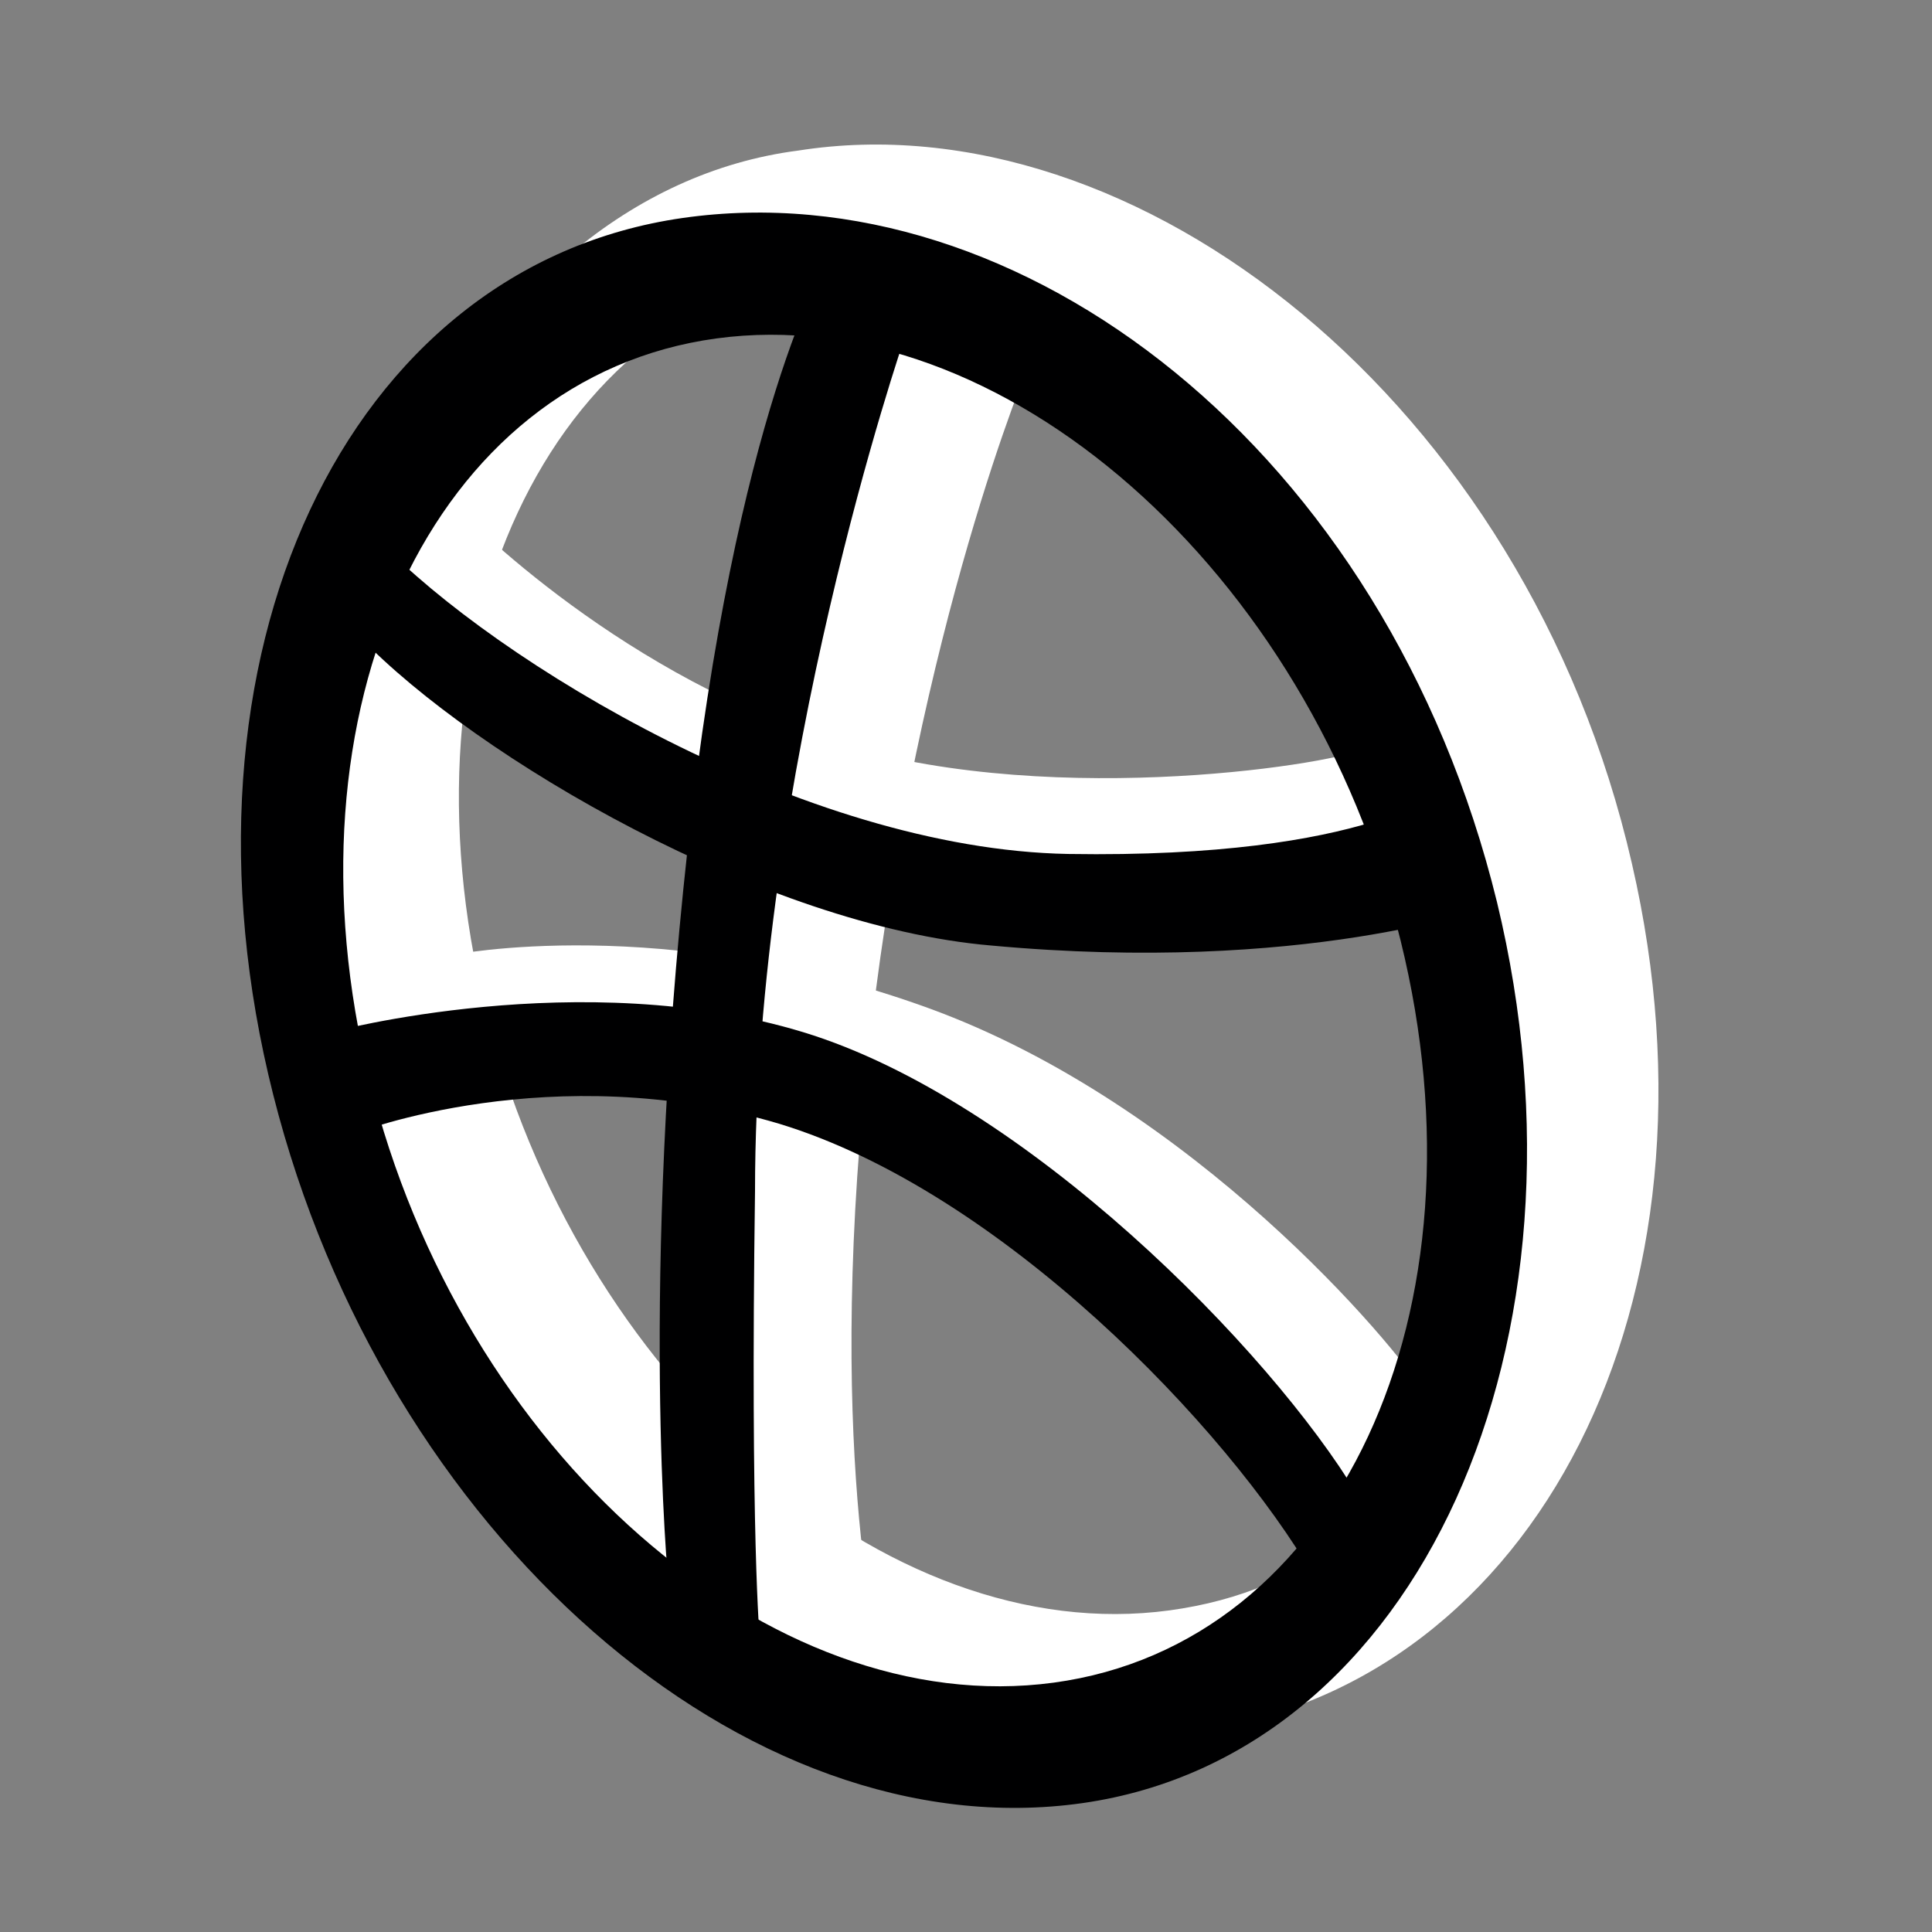 <svg width="88" height="88" viewBox="0 0 88 88" fill="none" xmlns="http://www.w3.org/2000/svg">
<rect x="0" y="0" width="88" height="88" fill="#808080" stroke="none"/>
<g id="Dribbble Icon">
<path id="Vector" d="M74.332 39.336C78.941 59.306 69.943 76.642 54.582 78.837C39.22 81.031 21.664 71.156 16.178 49.431C11.13 29.46 21.006 8.832 36.367 6.857C51.729 4.443 69.504 18.268 74.332 39.336ZM37.904 12.124C24.956 13.879 17.933 29.021 22.103 45.919C26.273 62.817 40.318 75.106 53.265 73.351C66.213 71.595 70.382 58.209 66.213 41.311C61.824 24.413 47.12 11.465 37.904 12.124Z" fill="white"/>
<path id="Vector_2" d="M20.564 43.504C20.564 43.504 30.22 41.529 42.29 45.918C54.36 50.307 63.577 61.279 64.894 63.474C66.21 65.449 60.943 69.18 60.943 69.18C60.943 69.18 49.751 54.915 38.998 51.184C28.245 47.454 20.345 49.429 20.345 49.429H18.15L20.564 43.504Z" fill="white"/>
<path id="Vector_3" d="M20.129 22.438C20.129 22.438 26.274 29.241 35.71 32.971C44.927 36.922 58.533 35.166 61.605 34.288C64.678 33.41 62.922 33.849 62.922 33.849L64.239 40.213C64.239 40.213 52.608 42.627 40.538 39.555C28.468 36.483 19.032 28.582 19.032 28.582L16.398 26.388L19.251 21.121L20.129 22.438Z" fill="white"/>
<path id="Vector_4" d="M46.899 16.514C46.899 16.514 41.852 28.364 39.657 47.017C37.463 65.671 40.096 75.546 40.096 75.546L32.416 70.938C32.416 70.938 31.538 56.673 33.732 39.117C35.927 21.561 39.877 13.441 39.877 13.441L46.899 16.514Z" fill="white"/>
<path id="Vector_5" d="M68.186 41.091C73.014 61.061 64.675 79.933 49.314 82.128C33.952 84.323 17.493 69.839 12.446 49.869C7.398 29.899 15.738 12.123 31.099 9.928C46.461 7.734 63.139 20.462 68.186 41.091ZM32.635 15.415C19.688 17.17 12.665 32.312 16.835 49.21C21.004 66.108 35.049 78.397 47.997 76.642C60.944 74.886 67.967 59.744 63.797 42.846C59.628 25.948 45.583 13.659 32.635 15.415Z" fill="#000001"/>
<path id="Vector_6" d="M16.175 51.622C16.175 51.622 25.173 48.111 35.487 51.184C45.582 54.256 55.896 65.009 59.846 71.812L61.821 68.081C57.871 61.498 46.679 50.086 36.584 47.014C26.49 43.942 15.078 47.014 15.078 47.014L16.175 51.622Z" fill="#000001"/>
<path id="Vector_7" d="M65.994 35.825C65.994 35.825 62.483 39.117 48.658 38.897C36.588 38.678 22.543 30.119 17.276 24.633L16.398 29.022C21.665 34.508 34.832 42.189 45.147 43.067C59.411 44.383 67.75 41.311 67.75 41.311L65.994 35.825Z" fill="#000001"/>
<path id="Vector_8" d="M41.193 15.418C41.193 15.418 34.39 35.168 34.39 54.26C34.17 70.061 34.609 74.669 34.609 74.669L30.44 72.036C30.44 72.036 29.123 58.649 31.317 38.679C33.512 18.709 37.681 11.906 37.681 11.906L41.193 15.418Z" fill="#000001"/>
</g>
</svg>
